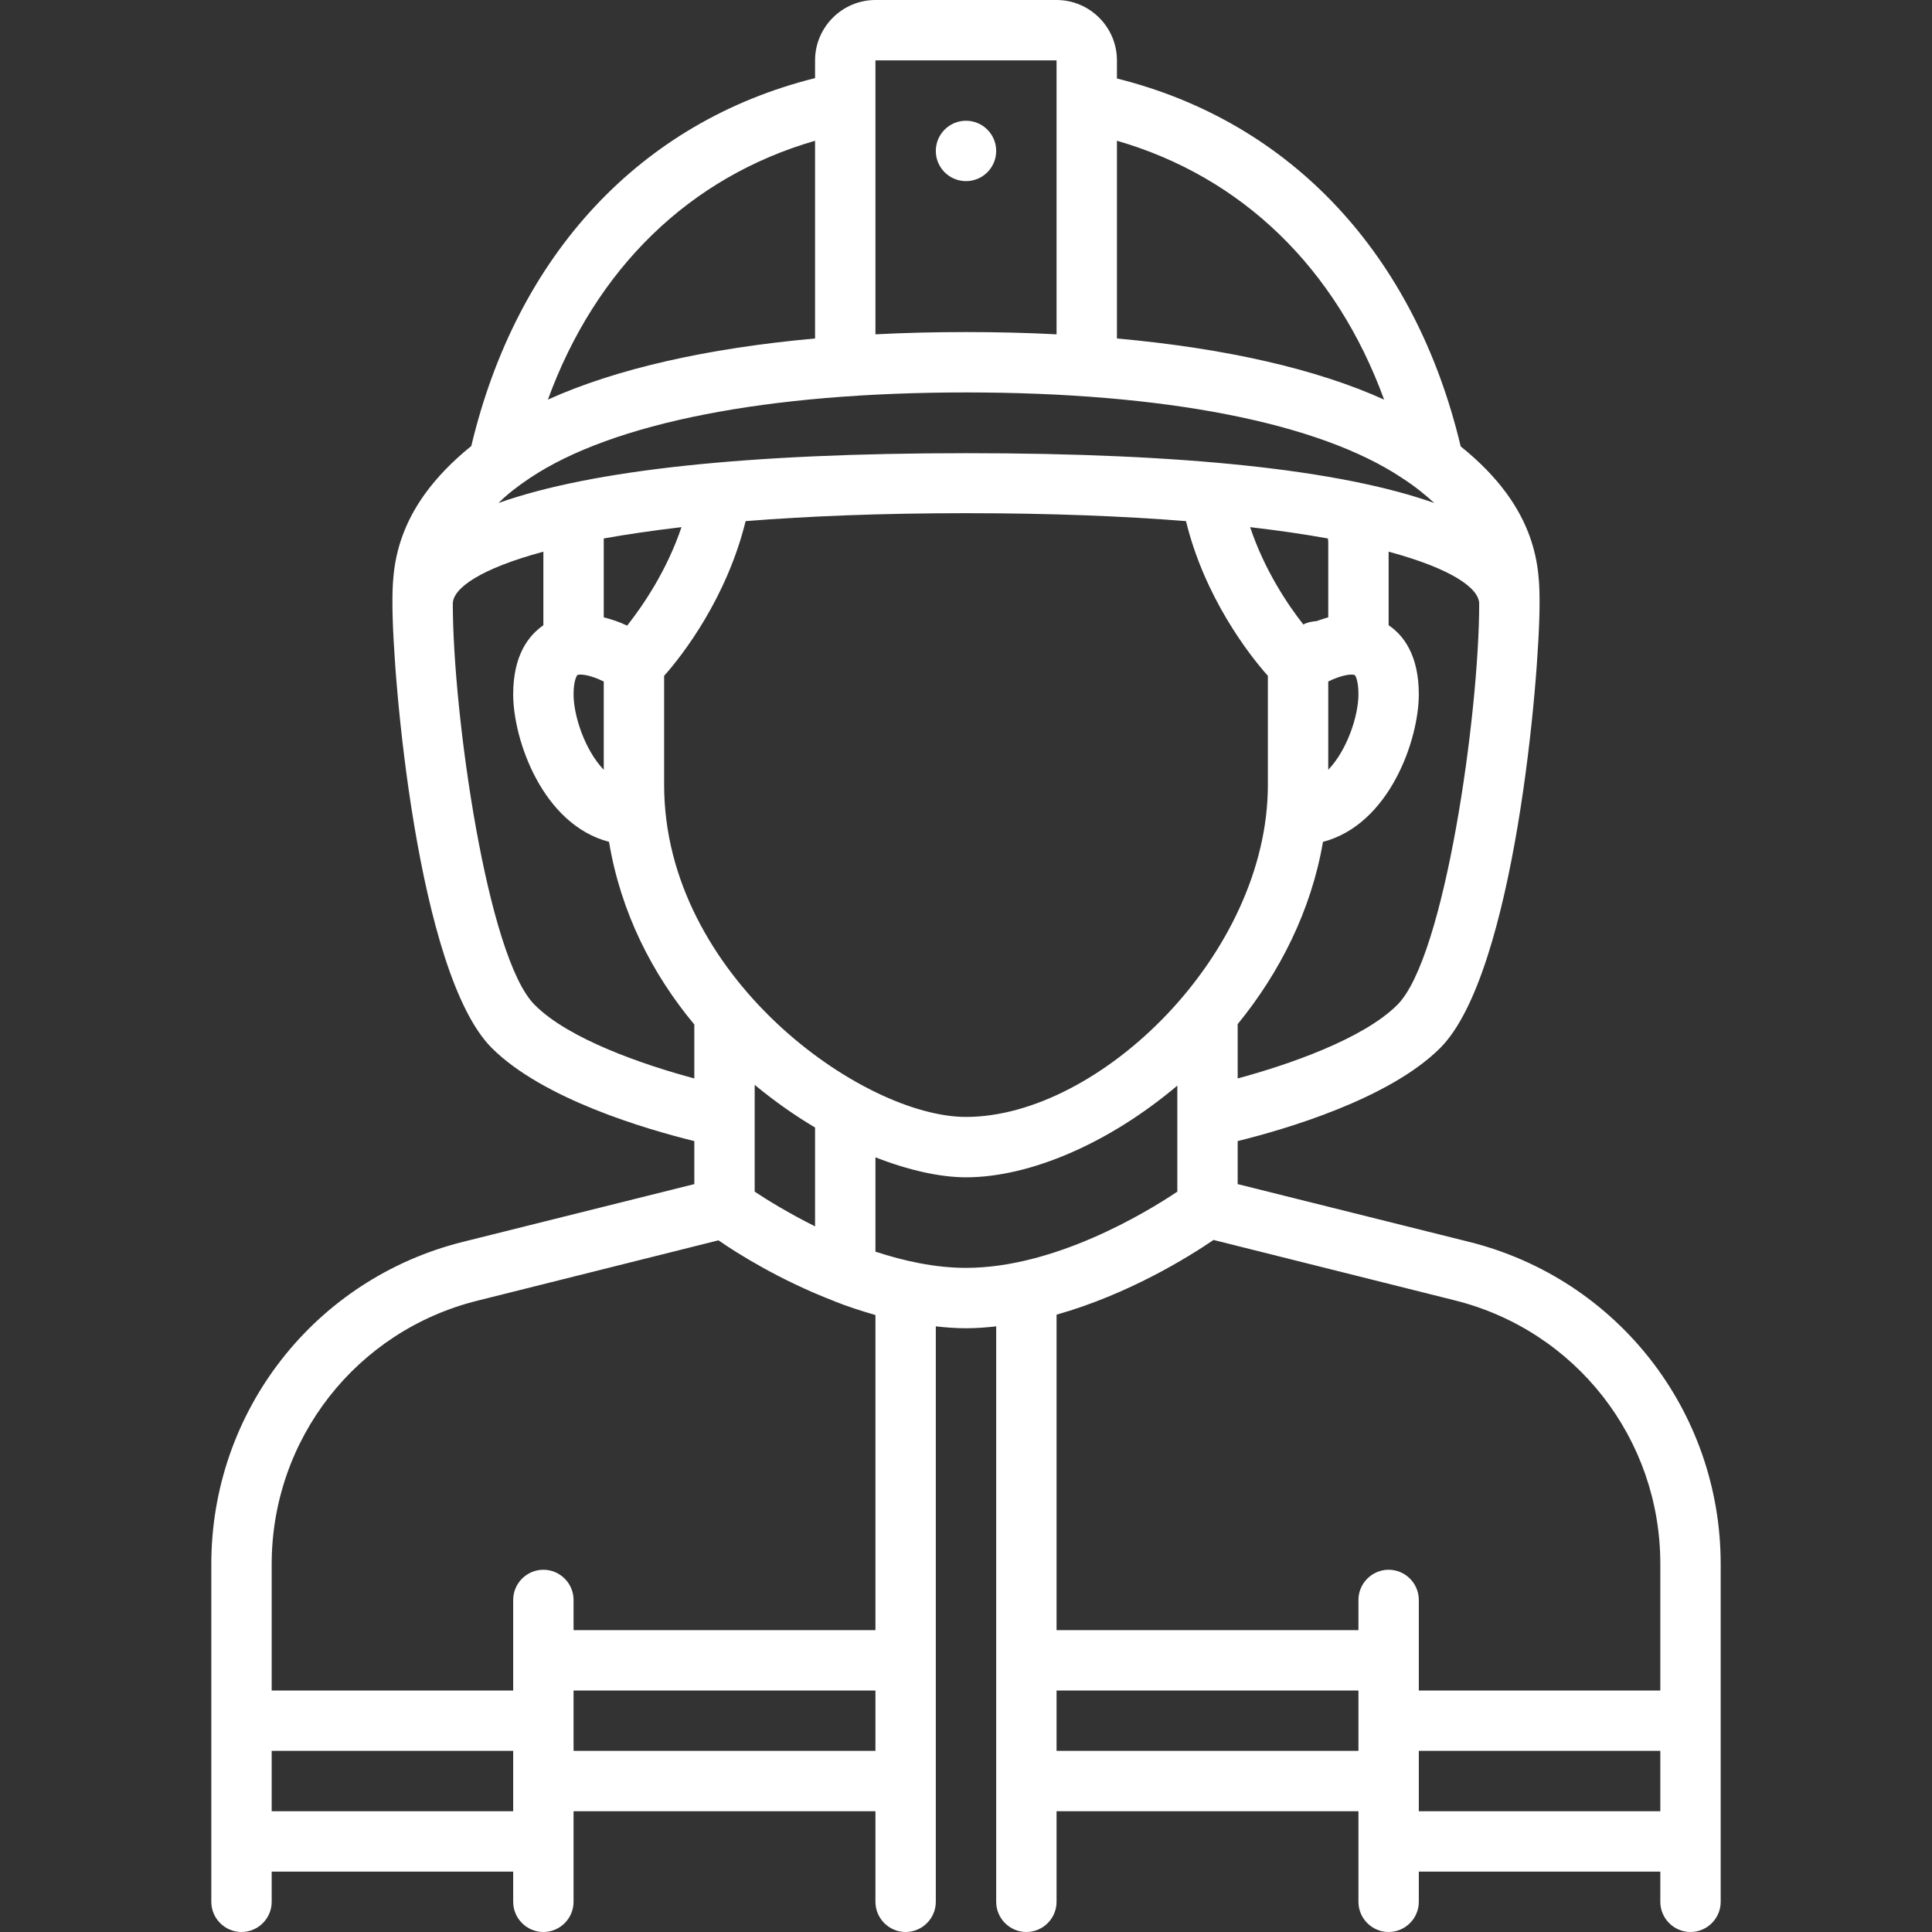 <?xml version="1.0" encoding="UTF-8"?>
<svg xmlns="http://www.w3.org/2000/svg" xmlns:xlink="http://www.w3.org/1999/xlink" version="1.1" id="Layer_1" x="0px" y="0px" viewBox="0 0 512 512" style="enable-background:new 0 0 512 512;" xml:space="preserve">
<rect x="0" y="0" width="512" height="512" fill="#333333" stroke="none"/>
<style type="text/css">
	.st0{fill:#FFFFFF;}
</style>
<g>
	<path class="st0" d="M389.3,329.1L328,313.8v-11.4c12.5-3.1,40.1-11.1,53.7-24.7C401.4,257.9,408,179.3,408,160   c0-9-0.1-25-20.9-41.7c-12.1-50.9-45-86-91.1-97.5V16c0-8.8-7.2-16-16-16h-48c-8.8,0-16,7.2-16,16v4.7   c-46.1,11.5-79,46.6-91.1,97.5C104.1,135,104,151,104,160c0,19.3,6.6,97.9,26.3,117.7c13.6,13.6,41.1,21.6,53.7,24.7v11.4   l-61.3,15.3C83.4,338.9,56,374,56,414.5V504c0,4.4,3.6,8,8,8s8-3.6,8-8v-8h64v8c0,4.4,3.6,8,8,8s8-3.6,8-8v-24h80v24   c0,4.4,3.6,8,8,8s8-3.6,8-8V351.5c2.7,0.3,5.3,0.5,8,0.5s5.3-0.2,8-0.5V504c0,4.4,3.6,8,8,8s8-3.6,8-8v-24h80v24c0,4.4,3.6,8,8,8   s8-3.6,8-8v-8h64v8c0,4.4,3.6,8,8,8s8-3.6,8-8v-89.5C456,374,428.6,338.9,389.3,329.1L389.3,329.1z M200,315.8v-28.3   c5.2,4.3,10.6,8.1,16,11.3V325C209,321.5,203.3,318,200,315.8z M176,208v-28.9c5-5.6,16.6-20.7,21.6-41c16.5-1.3,35.7-2.1,58.4-2.1   c22.6,0,41.9,0.8,58.3,2.1c4.9,20.1,16.6,35.3,21.7,41V208c0,44.9-44.7,88-80,88C228.6,296,176,258.8,176,208z M152,184   c0-3.7,0.9-5,1-5.1c0.6-0.3,3.1-0.2,7,1.7V204C155,198.8,152,189.7,152,184z M140.4,126.7C162.4,112,203.4,104,256,104   s93.6,8,115.6,22.7c3.4,2.2,6.1,4.4,8.5,6.6c-24.9-8.8-66.3-13.2-124-13.2s-99.2,4.4-124,13.2C134.3,131.1,137.1,128.9,140.4,126.7   z M352,180.6c3.9-1.9,6.4-2,7-1.7c0.2,0.1,1,1.4,1,5.1c0,5.7-3,14.8-8,20V180.6z M352,144v19.6c-1,0.3-2,0.6-3.1,1   c-1.2,0.1-2.4,0.3-3.5,0.9c-4.1-5.2-10.3-14.4-14.1-25.8c7.7,0.9,14.5,1.9,20.6,3C352,143.1,352,143.6,352,144L352,144z    M180.6,139.7c-3.9,11.6-10.3,20.9-14.4,26.1c-2.1-1-4.2-1.7-6.2-2.2V144c0-0.4,0-0.9,0-1.3C166.1,141.6,173,140.6,180.6,139.7   L180.6,139.7z M370.3,266.3c-9.1,9.1-29,15.9-42.3,19.5v-14.4c11.1-13.6,19.5-30.1,22.6-48.3c17.6-4.6,25.4-27,25.4-39.1   c0-10.4-4.1-15.7-8-18.3v-19.5c16.7,4.5,24,9.7,24,13.8C392,189,382.9,253.8,370.3,266.3z M366.8,105.9   c-17.9-8.1-42-13.6-70.8-16.2V37.3C329.2,46.9,354.1,71.1,366.8,105.9z M280,16v72.6c-7.7-0.4-15.7-0.6-24-0.6s-16.3,0.2-24,0.6V16   H280z M216,37.3v52.4c-28.8,2.6-52.9,8.1-70.8,16.2C157.9,71.1,182.8,46.9,216,37.3z M141.7,266.3C129.1,253.8,120,189,120,160   c0-4.1,7.3-9.3,24-13.8v19.5c-3.9,2.7-8,7.9-8,18.3c0,12.1,7.8,34.5,25.4,39.1c3.1,18.7,11.5,35.1,22.6,48.4v14.3   C170.6,282.2,150.7,275.4,141.7,266.3L141.7,266.3z M72,480v-16h64v16H72z M152,464v-16h80v16H152z M232,432h-80v-8   c0-4.4-3.6-8-8-8s-8,3.6-8,8v24H72v-33.5c0-33.1,22.4-61.8,54.5-69.8l63.9-16c5.2,3.6,16.4,10.6,30.4,16c0.1,0,0.1,0,0.2,0.1   c3.5,1.4,7.2,2.6,11,3.7V432z M232,331.7v-25c8.7,3.4,17.1,5.3,24,5.3c16.9,0,37.9-9,56-24.3v28.1c-8.5,5.7-32.6,20.2-56,20.2   C247.9,336,239.6,334.2,232,331.7L232,331.7z M321.6,328.6l63.9,16c32.1,8,54.5,36.7,54.5,69.8V448h-64v-24c0-4.4-3.6-8-8-8   s-8,3.6-8,8v8h-80v-83.6C299.1,343,315,333.1,321.6,328.6L321.6,328.6z M280,464v-16h80v16H280z M376,480v-16h64v16H376z"></path>
	<circle class="st0" cx="256" cy="40" r="8"></circle>
</g>
</svg>
